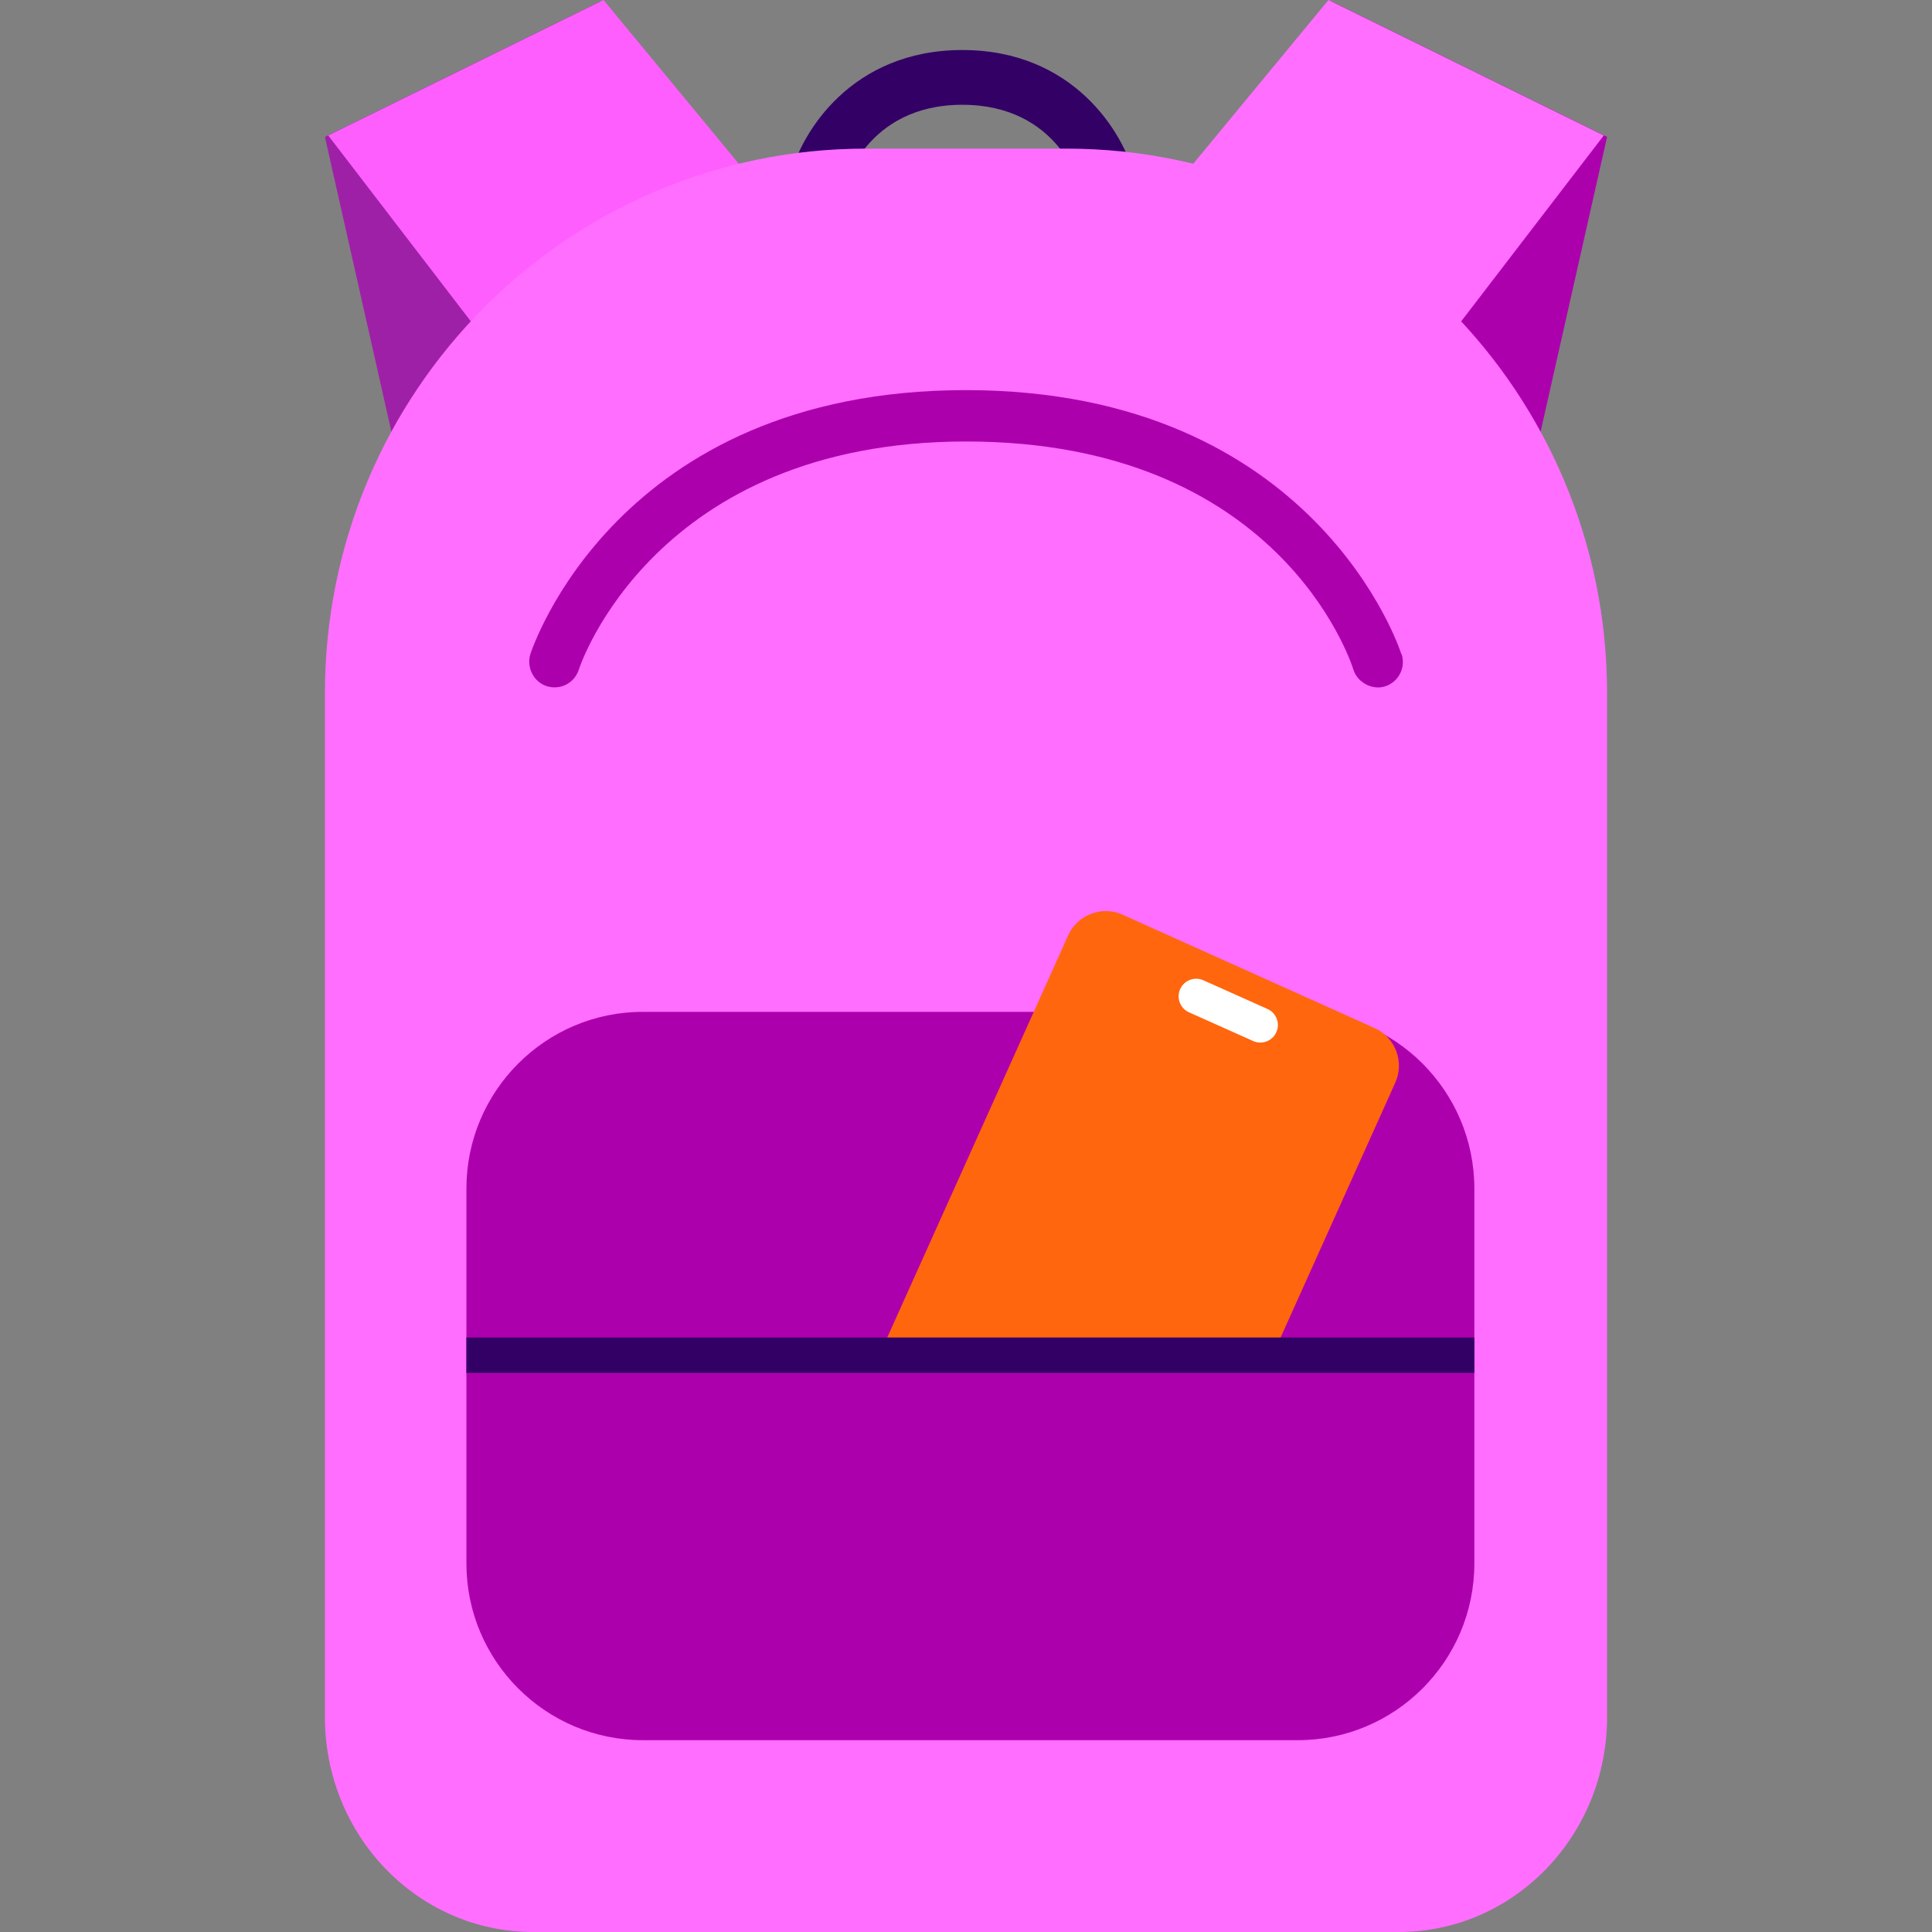 <svg width="128" height="128" viewBox="0 0 128 128" fill="none" xmlns="http://www.w3.org/2000/svg">
<rect x="0" y="0" width="128" height="128" fill="#808080" stroke="none"/>
<g clip-path="url(#clip0_1_1343)">
<path d="M26.311 30.283L45.276 20.971L39.768 0.097L21.527 9.07L26.311 30.283Z" fill="#9E20A7"/>
<path d="M53.829 16.762L34.864 26.074L21.745 8.974L39.985 0L53.829 16.762Z" fill="#FF5EFF"/>
<path d="M101.689 30.283L82.724 20.971L88.232 0.097L106.473 9.07L101.689 30.283Z" fill="#AD00AD"/>
<path d="M74.171 16.762L93.137 26.074L106.255 8.974L88.015 0L74.171 16.762Z" fill="#FF6EFF"/>
<path d="M75.162 11.683C74.437 8.78 71.103 3.314 63.758 3.314C56.414 3.314 53.08 8.78 52.355 11.683C52.114 12.65 52.693 13.642 53.66 13.884C54.602 14.126 55.617 13.521 55.858 12.578C55.907 12.36 57.356 6.942 63.758 6.942C70.161 6.942 71.586 12.336 71.659 12.578C71.852 13.376 72.577 13.932 73.422 13.932C73.567 13.932 73.712 13.932 73.857 13.884C74.824 13.642 75.428 12.65 75.162 11.683Z" fill="#330066"/>
<path d="M106.473 64L21.527 64V45.932C21.527 26.007 37.579 9.846 57.371 9.846H70.654C90.421 9.846 106.473 26.031 106.473 45.932V64Z" fill="#FF6EFF"/>
<path d="M21.527 64H106.473V113.761C106.473 121.608 100.305 128 92.68 128H35.321C27.695 128 21.527 121.633 21.527 113.761V64Z" fill="#FF6EFF"/>
<path d="M42.594 67.037H85.985C92.436 67.037 97.679 72.286 97.679 78.744V89.435H30.901V78.744C30.901 72.286 36.144 67.037 42.594 67.037Z" fill="#AD00AD"/>
<path d="M91.072 68.114L74.38 60.604C73.004 59.985 71.387 60.599 70.768 61.974L53.257 100.893C52.639 102.268 53.252 103.885 54.627 104.504L71.319 112.014C72.695 112.633 74.311 112.02 74.93 110.644L92.442 71.726C93.06 70.35 92.447 68.733 91.072 68.114Z" fill="#FF660D"/>
<path d="M30.901 89.435H97.679V103.585C97.679 110.043 92.436 115.291 85.985 115.291H42.594C36.144 115.291 30.901 110.043 30.901 103.585V89.435Z" fill="#AD00AD"/>
<path d="M97.679 88.613H30.901V90.959H97.679V88.613Z" fill="#330066"/>
<g clip-path="url(#clip1_1_1343)">
<path d="M92.841 43.338C92.797 43.157 87.205 25.847 63.989 25.847C40.773 25.847 35.204 43.157 35.137 43.338C34.868 44.223 35.36 45.199 36.255 45.471C36.411 45.516 36.59 45.539 36.747 45.539C37.485 45.539 38.134 45.063 38.357 44.337C38.402 44.178 43.345 29.25 64.011 29.25C84.678 29.25 89.464 43.724 89.665 44.359C89.934 45.244 90.963 45.743 91.768 45.471C92.64 45.199 93.154 44.246 92.864 43.338H92.841Z" fill="#AD00AD"/>
</g>
<path d="M78.189 65.532C78.451 64.946 79.14 64.683 79.726 64.945L83.975 66.847C84.561 67.109 84.824 67.798 84.562 68.384C84.299 68.971 83.611 69.234 83.024 68.971L78.776 67.07C78.189 66.807 77.926 66.119 78.189 65.532Z" fill="white"/>
</g>
<defs>
<clipPath id="clip0_1_1343">
<rect width="84.945" height="128" fill="white" transform="translate(21.527)"/>
</clipPath>
<clipPath id="clip1_1_1343">
<rect width="57.861" height="19.692" fill="white" transform="translate(35.069 25.847)"/>
</clipPath>
</defs>
</svg>

